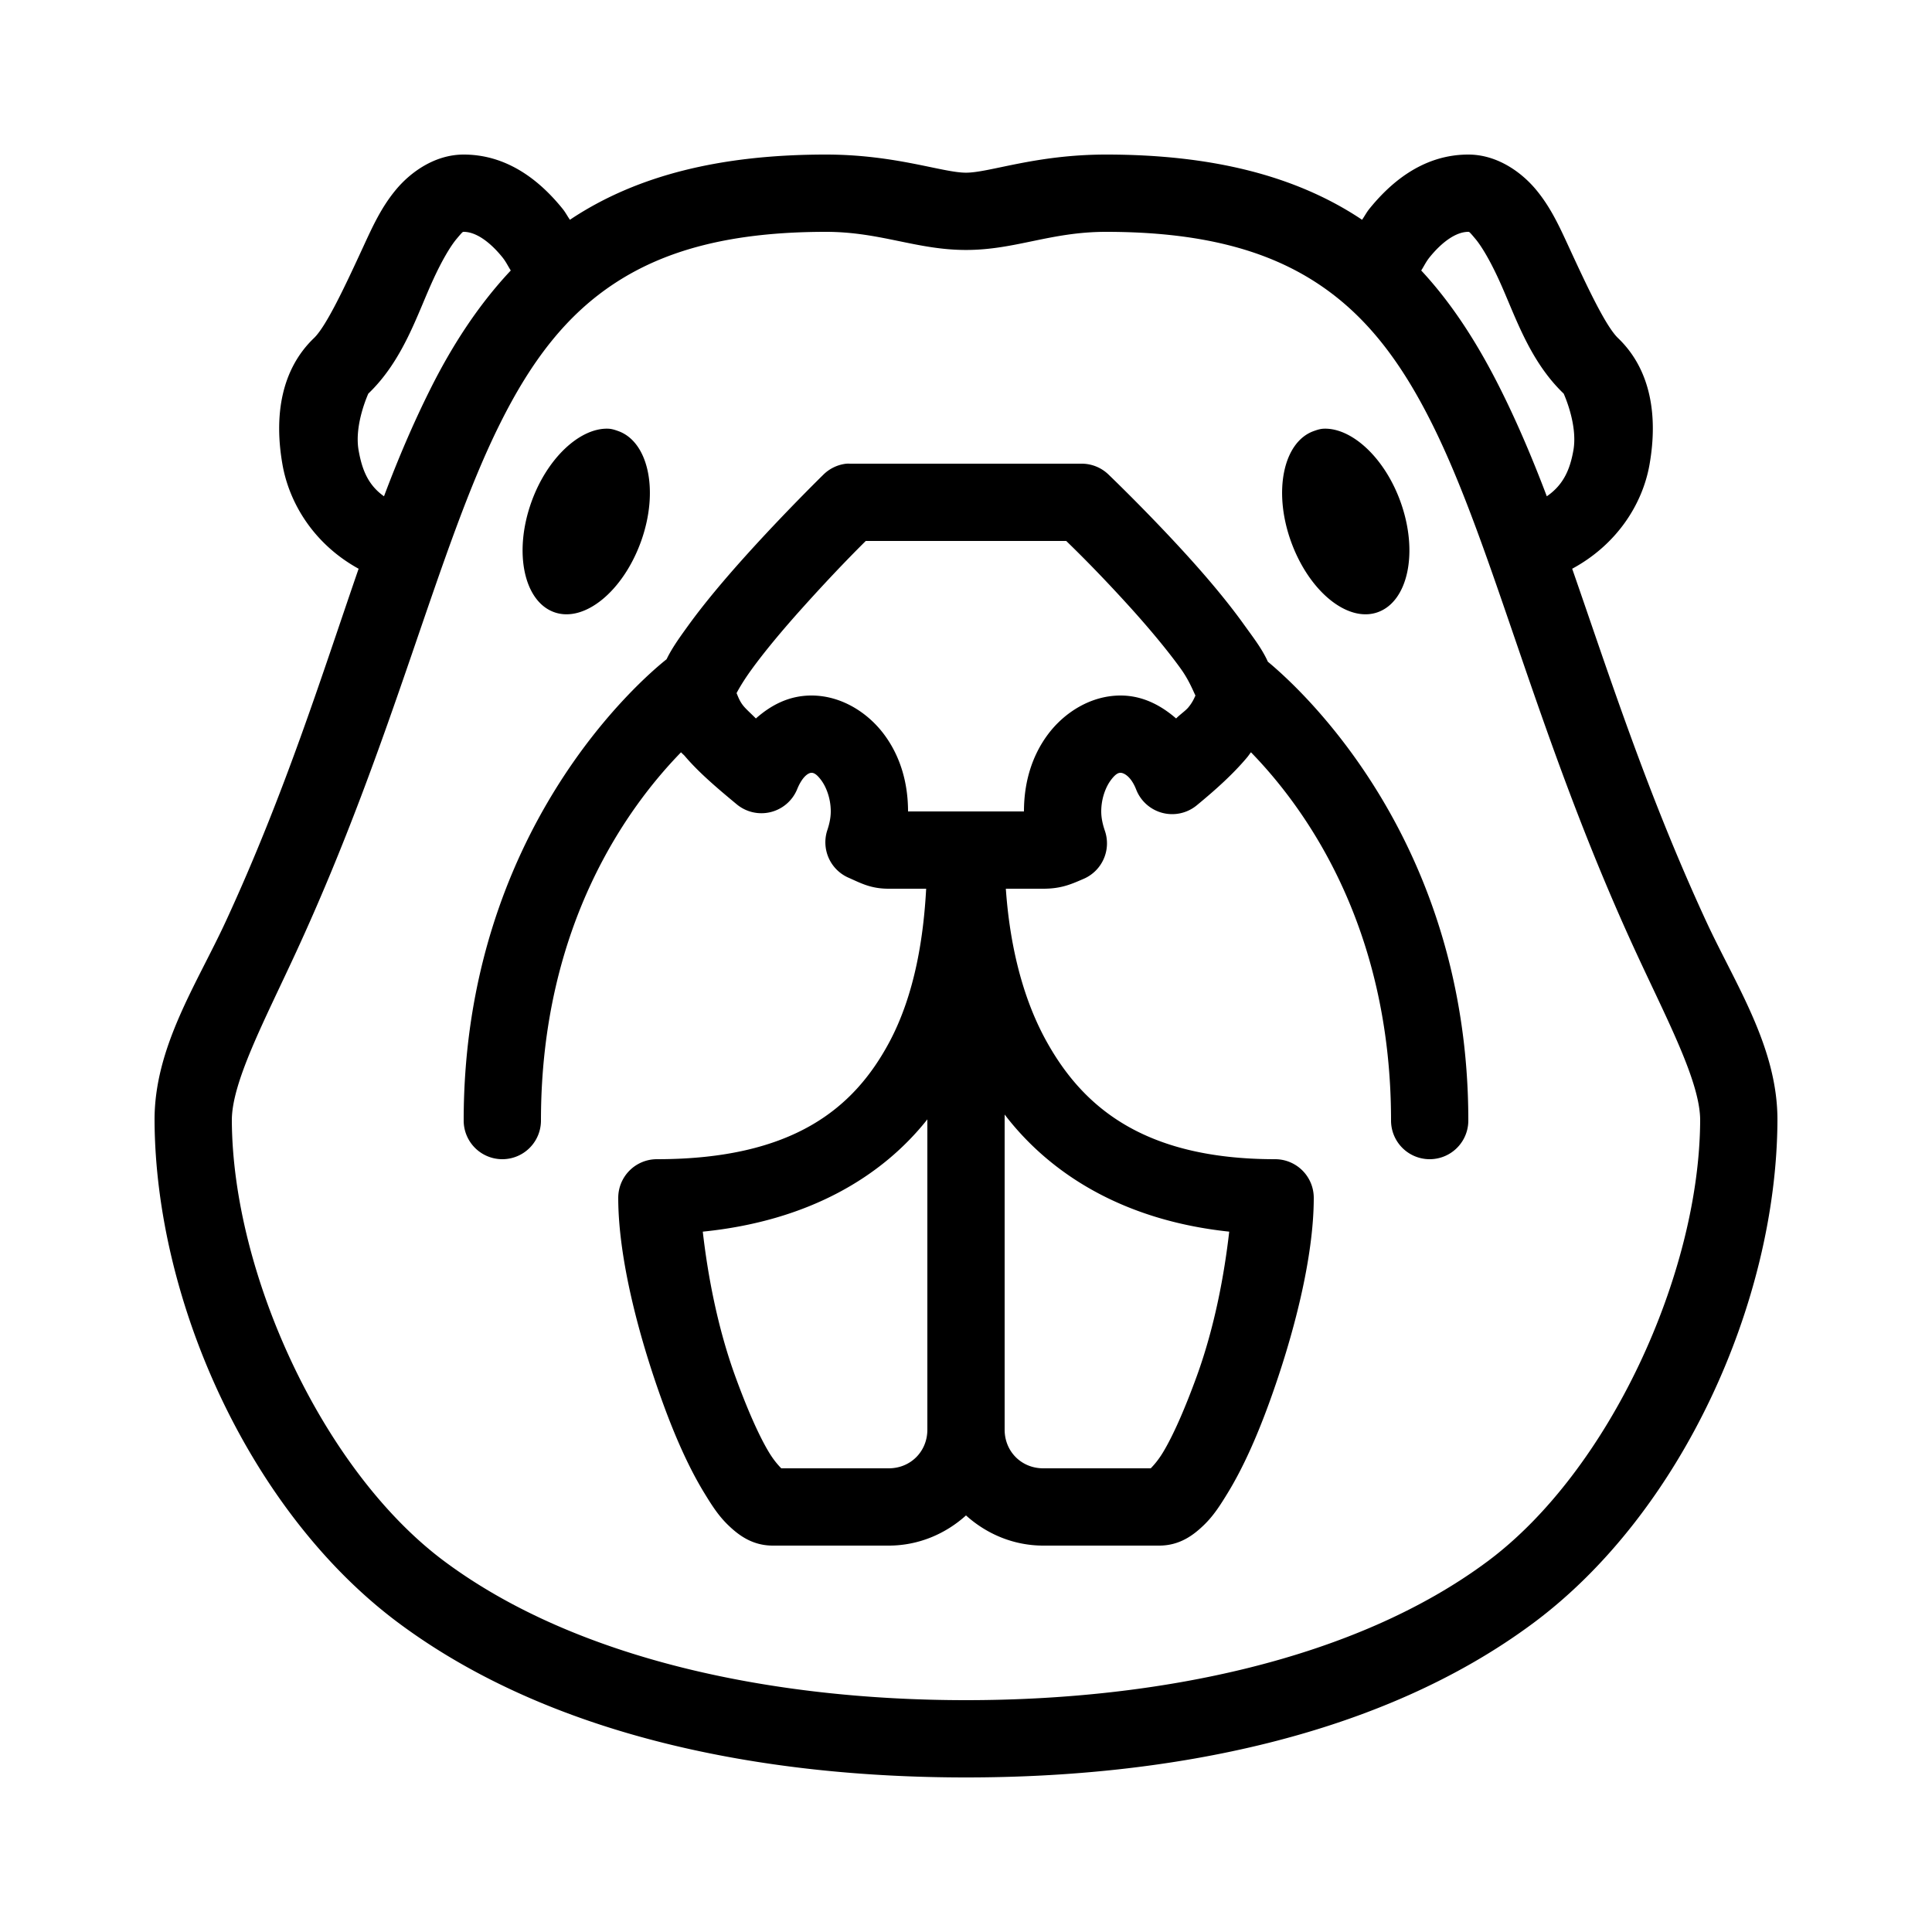 <?xml version="1.0"?>
<svg xmlns="http://www.w3.org/2000/svg" viewBox="0 0 50 50">
    <path style="text-indent:0;text-align:start;line-height:normal;text-transform:none;block-progression:tb;-inkscape-font-specification:Bitstream Vera Sans" d="M 12 4 C 11.259 4 10.631 4.449 10.25 4.906 C 9.869 5.363 9.643 5.862 9.406 6.375 C 8.933 7.401 8.446 8.442 8.125 8.75 C 7.283 9.557 7.085 10.75 7.312 12.031 C 7.493 13.045 8.14 14.092 9.281 14.719 C 8.334 17.461 7.379 20.519 5.844 23.844 C 5.093 25.469 3.991 27.104 4 29 C 4.023 33.693 6.478 39.145 10.312 42 C 14.27 44.947 19.738 46 25 46 C 30.262 46 35.73 44.947 39.688 42 C 43.522 39.145 45.977 33.693 46 29 C 46.009 27.104 44.907 25.469 44.156 23.844 C 42.62 20.518 41.643 17.461 40.688 14.719 C 41.844 14.094 42.506 13.052 42.688 12.031 C 42.915 10.75 42.717 9.557 41.875 8.75 C 41.554 8.442 41.067 7.401 40.594 6.375 C 40.357 5.862 40.131 5.363 39.75 4.906 C 39.369 4.449 38.741 4 38 4 C 36.788 4 35.947 4.776 35.438 5.406 C 35.364 5.498 35.314 5.598 35.25 5.688 C 35.219 5.667 35.188 5.646 35.156 5.625 C 33.498 4.549 31.369 4 28.625 4 C 26.798 4 25.611 4.469 25 4.469 C 24.389 4.469 23.179 4 21.375 4 C 18.625 4 16.504 4.549 14.844 5.625 C 14.812 5.646 14.781 5.667 14.75 5.688 C 14.686 5.598 14.636 5.498 14.562 5.406 C 14.053 4.776 13.212 4 12 4 z M 12 6 C 12.317 6 12.679 6.26 13 6.656 C 13.1 6.78 13.147 6.89 13.219 7 C 12.382 7.891 11.698 8.943 11.125 10.094 C 10.699 10.948 10.303 11.872 9.938 12.844 C 9.504 12.539 9.363 12.114 9.281 11.656 C 9.161 10.98 9.536 10.183 9.531 10.188 C 10.442 9.314 10.795 8.136 11.219 7.219 C 11.43 6.76 11.648 6.385 11.812 6.188 C 11.977 5.99 11.977 6 12 6 z M 21.375 6 C 22.785 6 23.721 6.469 25 6.469 C 26.279 6.469 27.186 6 28.625 6 C 31.104 6 32.788 6.485 34.062 7.312 C 35.337 8.14 36.249 9.339 37.062 10.969 C 38.689 14.229 39.773 19.09 42.344 24.656 C 43.157 26.417 44.005 28.012 44 29 C 43.981 32.961 41.646 38.063 38.5 40.406 C 35.079 42.953 29.988 44 25 44 C 20.012 44 14.921 42.953 11.5 40.406 C 8.354 38.063 6.019 32.961 6 29 C 5.995 28.012 6.843 26.417 7.656 24.656 C 10.227 19.09 11.314 14.228 12.938 10.969 C 13.749 9.339 14.662 8.14 15.938 7.312 C 17.213 6.485 18.891 6 21.375 6 z M 38 6 C 38.023 6 38.023 5.99 38.188 6.188 C 38.352 6.385 38.57 6.76 38.781 7.219 C 39.205 8.136 39.558 9.314 40.469 10.188 C 40.464 10.183 40.839 10.98 40.719 11.656 C 40.636 12.121 40.479 12.537 40.031 12.844 C 39.663 11.872 39.27 10.948 38.844 10.094 C 38.27 8.943 37.609 7.891 36.781 7 C 36.853 6.89 36.9 6.78 37 6.656 C 37.321 6.26 37.683 6 38 6 z M 15.719 11.094 C 14.997 11.084 14.155 11.862 13.75 13 C 13.287 14.301 13.563 15.566 14.344 15.844 C 15.124 16.122 16.13 15.301 16.594 14 C 17.057 12.699 16.78 11.434 16 11.156 C 15.902 11.121 15.822 11.095 15.719 11.094 z M 34.281 11.094 C 34.178 11.095 34.098 11.121 34 11.156 C 33.22 11.434 32.943 12.699 33.406 14 C 33.87 15.301 34.876 16.122 35.656 15.844 C 36.437 15.566 36.713 14.301 36.25 13 C 35.845 11.862 35.003 11.084 34.281 11.094 z M 21.906 12 A 1 1 0 0 0 21.312 12.281 C 21.312 12.281 20.277 13.293 19.25 14.438 C 18.737 15.01 18.224 15.618 17.812 16.188 C 17.607 16.472 17.426 16.721 17.281 17 C 17.271 17.02 17.26 17.042 17.25 17.062 C 16.618 17.565 12 21.495 12 29 A 1 1 0 1 0 14 29 C 14 23.897 16.292 20.839 17.625 19.469 C 17.653 19.502 17.69 19.529 17.719 19.562 C 18.082 19.991 18.565 20.4 19.062 20.812 A 1 1 0 0 0 20.625 20.438 C 20.769 20.08 20.931 20 21 20 C 21.053 20 21.125 20.021 21.25 20.188 C 21.375 20.354 21.5 20.651 21.5 21 C 21.5 21.179 21.457 21.35 21.406 21.5 A 1 1 0 0 0 21.969 22.719 C 22.282 22.857 22.534 23 23 23 L 23.969 23 C 23.904 24.204 23.691 25.723 23 27 C 22.101 28.66 20.549 30 17 30 A 1 1 0 0 0 16 31 C 16 32.536 16.515 34.551 17.156 36.312 C 17.477 37.193 17.829 37.985 18.219 38.625 C 18.414 38.945 18.588 39.222 18.844 39.469 C 19.099 39.715 19.457 40 20 40 L 23 40 C 23.767 40 24.467 39.7 25 39.219 C 25.533 39.7 26.233 40 27 40 L 30 40 C 30.543 40 30.901 39.715 31.156 39.469 C 31.412 39.222 31.586 38.945 31.781 38.625 C 32.171 37.985 32.523 37.193 32.844 36.312 C 33.485 34.551 34 32.536 34 31 A 1 1 0 0 0 33 30 C 29.595 30 28.028 28.641 27.094 26.969 C 26.375 25.683 26.113 24.186 26.031 23 L 27 23 C 27.462 23 27.718 22.885 28.031 22.75 A 1 1 0 0 0 28.594 21.5 C 28.543 21.351 28.5 21.18 28.5 21 C 28.5 20.651 28.625 20.354 28.75 20.188 C 28.875 20.021 28.947 20 29 20 C 29.069 20 29.263 20.071 29.406 20.438 A 1 1 0 0 0 30.969 20.844 C 31.466 20.435 31.917 20.029 32.281 19.594 C 32.315 19.553 32.342 19.509 32.375 19.469 C 33.708 20.839 36 23.897 36 29 A 1 1 0 1 0 38 29 C 38 21.803 33.722 17.88 32.812 17.125 C 32.657 16.781 32.429 16.493 32.188 16.156 C 31.774 15.579 31.265 14.975 30.75 14.406 C 29.721 13.27 28.688 12.281 28.688 12.281 A 1 1 0 0 0 28 12 L 22 12 A 1 1 0 0 0 21.906 12 z M 22.406 14 L 27.594 14 C 27.816 14.216 28.418 14.8 29.25 15.719 C 29.735 16.255 30.226 16.843 30.562 17.312 C 30.773 17.606 30.878 17.881 30.938 18 C 30.903 18.077 30.858 18.184 30.75 18.312 C 30.681 18.395 30.528 18.5 30.438 18.594 C 30.045 18.253 29.569 18 29 18 C 28.225 18 27.543 18.443 27.125 19 C 26.707 19.557 26.5 20.245 26.5 21 L 23.5 21 C 23.5 20.245 23.293 19.557 22.875 19 C 22.457 18.443 21.775 18 21 18 C 20.423 18 19.958 18.244 19.562 18.594 C 19.465 18.494 19.324 18.369 19.25 18.281 C 19.139 18.151 19.097 18.014 19.062 17.938 C 19.137 17.795 19.268 17.578 19.438 17.344 C 19.776 16.874 20.263 16.292 20.75 15.75 C 21.585 14.819 22.184 14.22 22.406 14 z M 26 28.844 C 27.178 30.384 29.08 31.585 31.812 31.875 C 31.686 32.976 31.439 34.334 30.969 35.625 C 30.679 36.421 30.371 37.138 30.094 37.594 C 29.966 37.804 29.848 37.931 29.781 38 L 27 38 C 26.435 38 26 37.565 26 37 L 26 28.844 z M 24 28.969 L 24 37 C 24 37.565 23.565 38 23 38 L 20.219 38 C 20.152 37.931 20.034 37.804 19.906 37.594 C 19.629 37.138 19.321 36.421 19.031 35.625 C 18.561 34.334 18.314 32.976 18.188 31.875 C 20.924 31.599 22.823 30.454 24 28.969 z" overflow="visible" font-family="Bitstream Vera Sans"/>
</svg>
